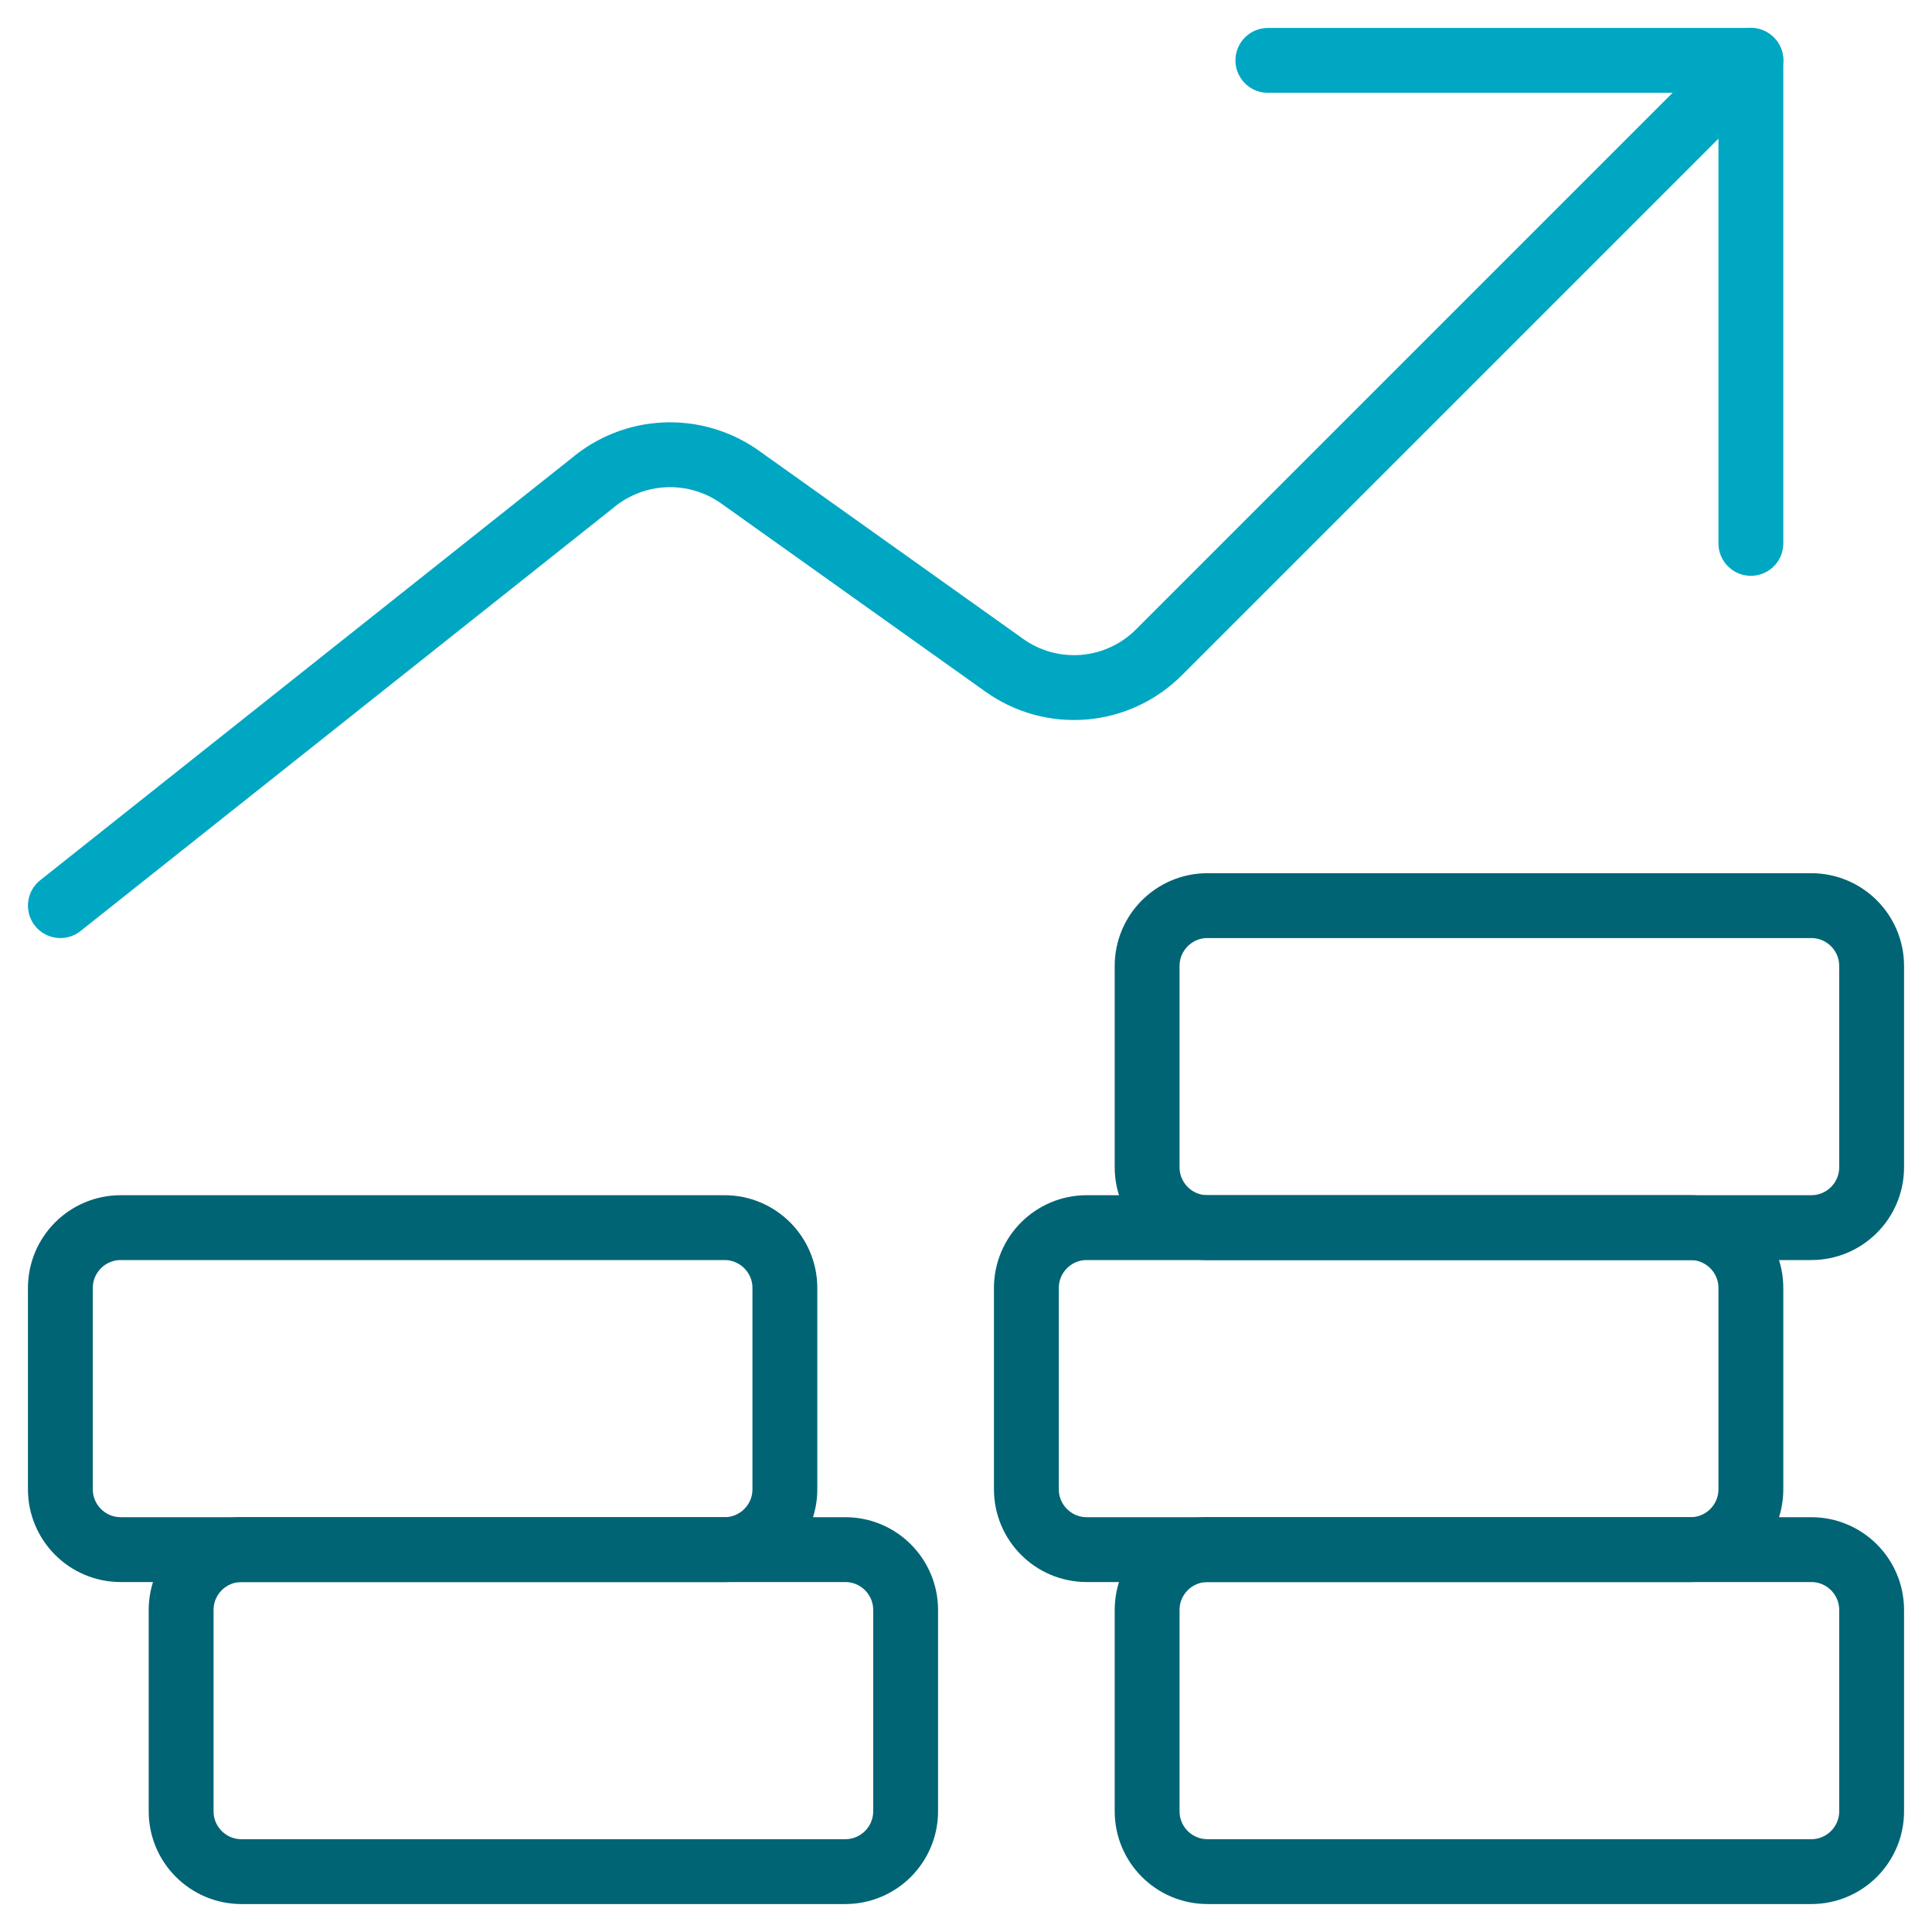 <svg width="72" height="72" viewBox="0 0 72 72" fill="none" xmlns="http://www.w3.org/2000/svg">
<path d="M65.25 2.25L43.2 24.3C42.45 25.057 41.455 25.521 40.394 25.609C39.332 25.697 38.274 25.403 37.41 24.78L27.51 17.73C26.699 17.177 25.73 16.904 24.75 16.952C23.769 17.001 22.832 17.369 22.08 18L2.25 33.75" stroke="#00A7C2" stroke-width="2.417" stroke-linecap="round" stroke-linejoin="round"/>
<path d="M47.25 2.25H65.25V20.25" stroke="#00A7C2" stroke-width="2.417" stroke-linecap="round" stroke-linejoin="round"/>
<path d="M67.5 57.75H45C43.757 57.75 42.75 58.757 42.75 60V67.5C42.75 68.743 43.757 69.75 45 69.75H67.5C68.743 69.75 69.75 68.743 69.75 67.5V60C69.75 58.757 68.743 57.75 67.5 57.75Z" stroke="#006474" stroke-width="2.417" stroke-linecap="round" stroke-linejoin="round"/>
<path d="M31.5 57.75H9C7.757 57.75 6.75 58.757 6.75 60V67.5C6.75 68.743 7.757 69.75 9 69.75H31.5C32.743 69.75 33.75 68.743 33.75 67.5V60C33.75 58.757 32.743 57.75 31.5 57.75Z" stroke="#006474" stroke-width="2.417" stroke-linecap="round" stroke-linejoin="round"/>
<path d="M27 45.75H4.5C3.257 45.75 2.25 46.757 2.25 48V55.5C2.25 56.743 3.257 57.75 4.5 57.75H27C28.243 57.75 29.25 56.743 29.25 55.5V48C29.25 46.757 28.243 45.75 27 45.75Z" stroke="#006474" stroke-width="2.417" stroke-linecap="round" stroke-linejoin="round"/>
<path d="M63 45.75H40.5C39.257 45.75 38.25 46.757 38.25 48V55.5C38.25 56.743 39.257 57.75 40.5 57.75H63C64.243 57.75 65.25 56.743 65.25 55.5V48C65.25 46.757 64.243 45.75 63 45.75Z" stroke="#006474" stroke-width="2.417" stroke-linecap="round" stroke-linejoin="round"/>
<path d="M67.5 33.75H45C43.757 33.75 42.75 34.757 42.75 36V43.5C42.75 44.743 43.757 45.75 45 45.75H67.5C68.743 45.75 69.75 44.743 69.75 43.5V36C69.75 34.757 68.743 33.75 67.5 33.75Z" stroke="#006474" stroke-width="2.417" stroke-linecap="round" stroke-linejoin="round"/>
</svg>
